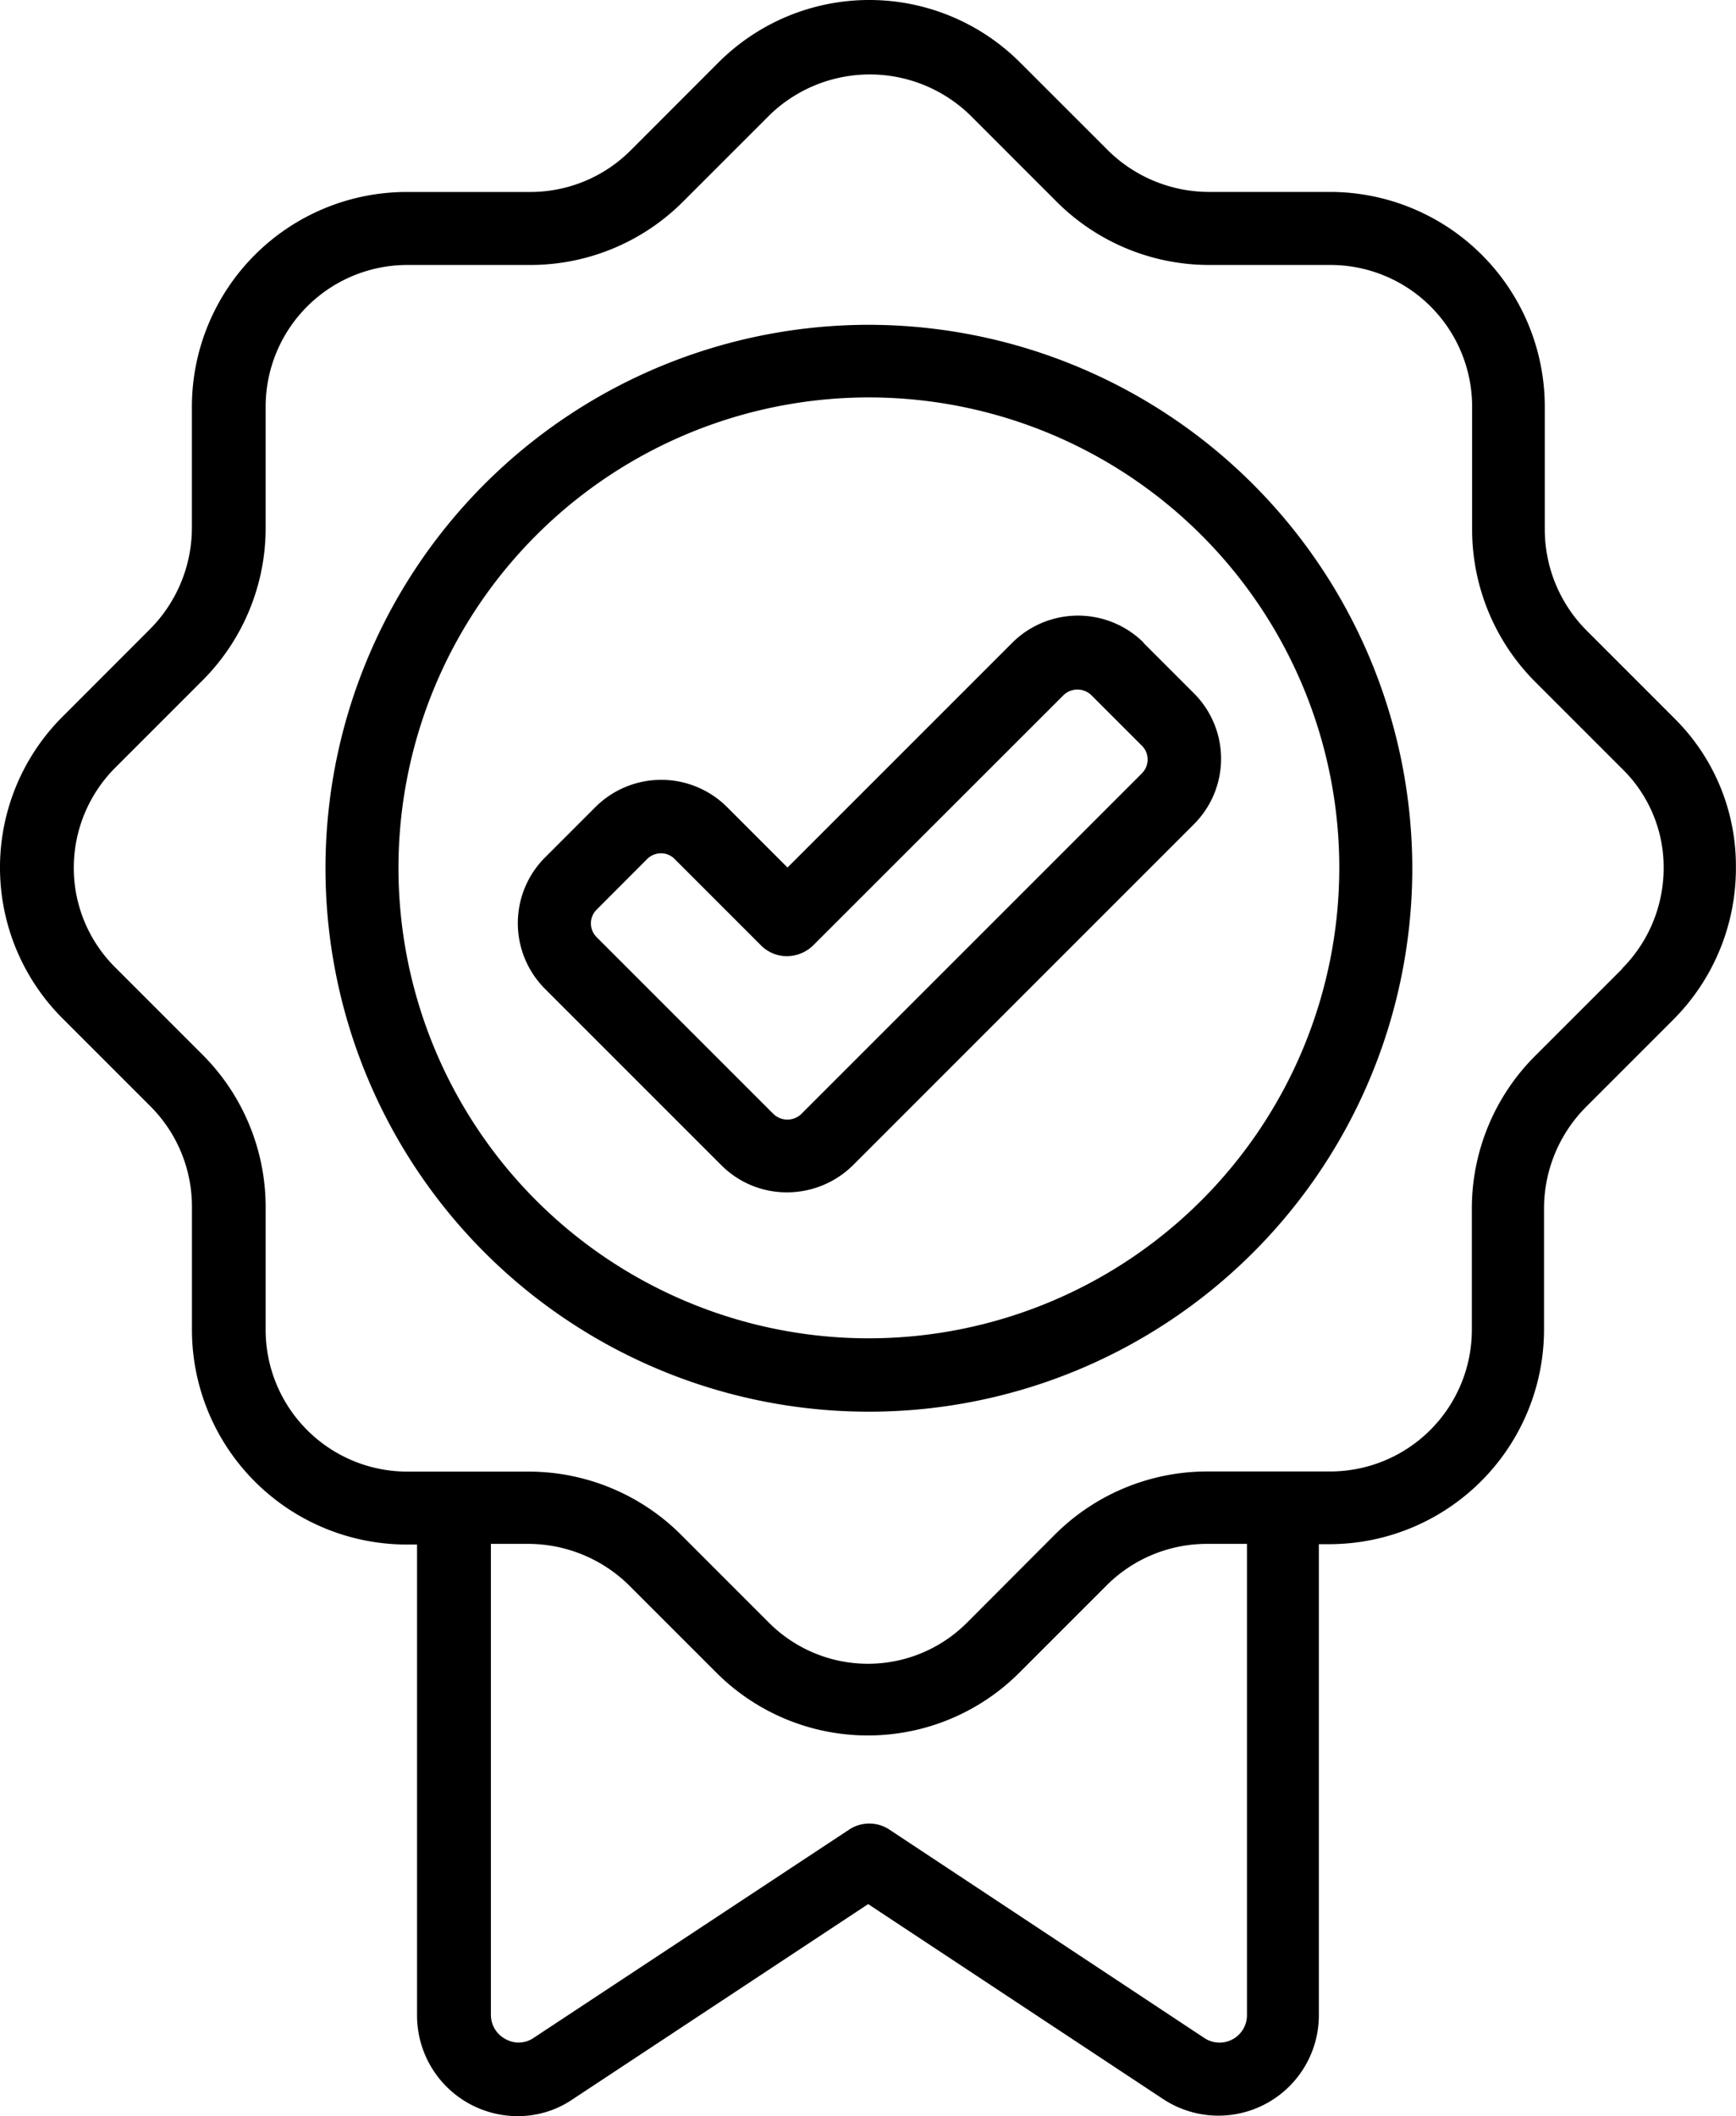<svg xmlns="http://www.w3.org/2000/svg" width="74.328" height="90.594" viewBox="0 0 74.328 90.594">
  <g id="noun-guarantee-7267832" transform="translate(-248.797 -327.703)">
    <path id="Path_387" data-name="Path 387" d="M84.453,35.422l-3.734-3.734a6.137,6.137,0,0,1-1.781-4.281v-5.3a9.2,9.2,0,0,0-9.187-9.187H64.516a6.166,6.166,0,0,1-4.281-1.781L56.5,7.406a9.129,9.129,0,0,0-12.969,0L39.8,11.141a6.071,6.071,0,0,1-4.281,1.781H30.2a9.2,9.2,0,0,0-9.187,9.188v5.234a6.166,6.166,0,0,1-1.781,4.281L15.5,35.36a9.129,9.129,0,0,0,0,12.969l3.734,3.734a6.071,6.071,0,0,1,1.781,4.281v5.3A9.2,9.2,0,0,0,30.2,70.828h.453V91a4.31,4.31,0,0,0,4.3,4.3,4.151,4.151,0,0,0,2.359-.719l12.656-8.359,12.625,8.344a4.3,4.3,0,0,0,6.672-3.578V70.813h.453a9.2,9.2,0,0,0,9.188-9.187V56.391a6.166,6.166,0,0,1,1.781-4.281l3.734-3.734a9.175,9.175,0,0,0,2.7-6.578,8.883,8.883,0,0,0-2.7-6.406ZM66.187,90.984a1.174,1.174,0,0,1-1.828.969L50.875,83.031a1.561,1.561,0,0,0-1.719,0L35.64,91.953a1.135,1.135,0,0,1-1.2.047,1.169,1.169,0,0,1-.625-1.031V70.8h1.641a6.166,6.166,0,0,1,4.281,1.781l3.734,3.734a9.167,9.167,0,0,0,12.969,0l3.734-3.734A6.071,6.071,0,0,1,64.453,70.8h1.734Zm16.062-44.8-3.734,3.734a9.235,9.235,0,0,0-2.7,6.484V61.64A6.068,6.068,0,0,1,69.749,67.7h-5.3a9.235,9.235,0,0,0-6.484,2.7L54.233,74.14a5.989,5.989,0,0,1-8.547,0l-3.734-3.734a9.235,9.235,0,0,0-6.484-2.7H30.233a6.068,6.068,0,0,1-6.062-6.062v-5.3a9.235,9.235,0,0,0-2.7-6.484l-3.734-3.734a6.005,6.005,0,0,1-1.781-4.281,6.071,6.071,0,0,1,1.781-4.281l3.734-3.734a9.235,9.235,0,0,0,2.7-6.484V22.109a6.068,6.068,0,0,1,6.063-6.062h5.313a9.235,9.235,0,0,0,6.484-2.7l3.734-3.734a6.162,6.162,0,0,1,8.547,0l3.734,3.734a9.235,9.235,0,0,0,6.484,2.7h5.234a6.068,6.068,0,0,1,6.063,6.063v5.3a9.235,9.235,0,0,0,2.7,6.484l3.734,3.734a5.886,5.886,0,0,1,1.766,4.2,6.1,6.1,0,0,1-1.781,4.344ZM50,18.609A23.266,23.266,0,1,0,73.265,41.875,23.294,23.294,0,0,0,50,18.609ZM50,62A20.141,20.141,0,1,1,70.14,41.859,20.159,20.159,0,0,1,50,62ZM61.765,32.219a3.989,3.989,0,0,0-5.625,0l-9.625,9.625L43.921,39.25a3.989,3.989,0,0,0-5.625,0L36.14,41.406a3.98,3.98,0,0,0-.016,5.625l7.563,7.563A3.948,3.948,0,0,0,46.5,55.75a4.015,4.015,0,0,0,2.813-1.156L63.906,40a3.961,3.961,0,0,0,0-5.625L61.75,32.219ZM61.7,37.8,47.109,52.391a.858.858,0,0,1-1.2,0l-7.562-7.562a.83.83,0,0,1,0-1.187L40.5,41.485a.842.842,0,0,1,.594-.25.816.816,0,0,1,.594.25l3.7,3.7a1.547,1.547,0,0,0,1.109.453,1.614,1.614,0,0,0,1.109-.453L58.328,34.469a.858.858,0,0,1,1.2,0l2.156,2.156a.83.83,0,0,1,0,1.188Z" transform="translate(236 323)"/>
  </g>
</svg>
